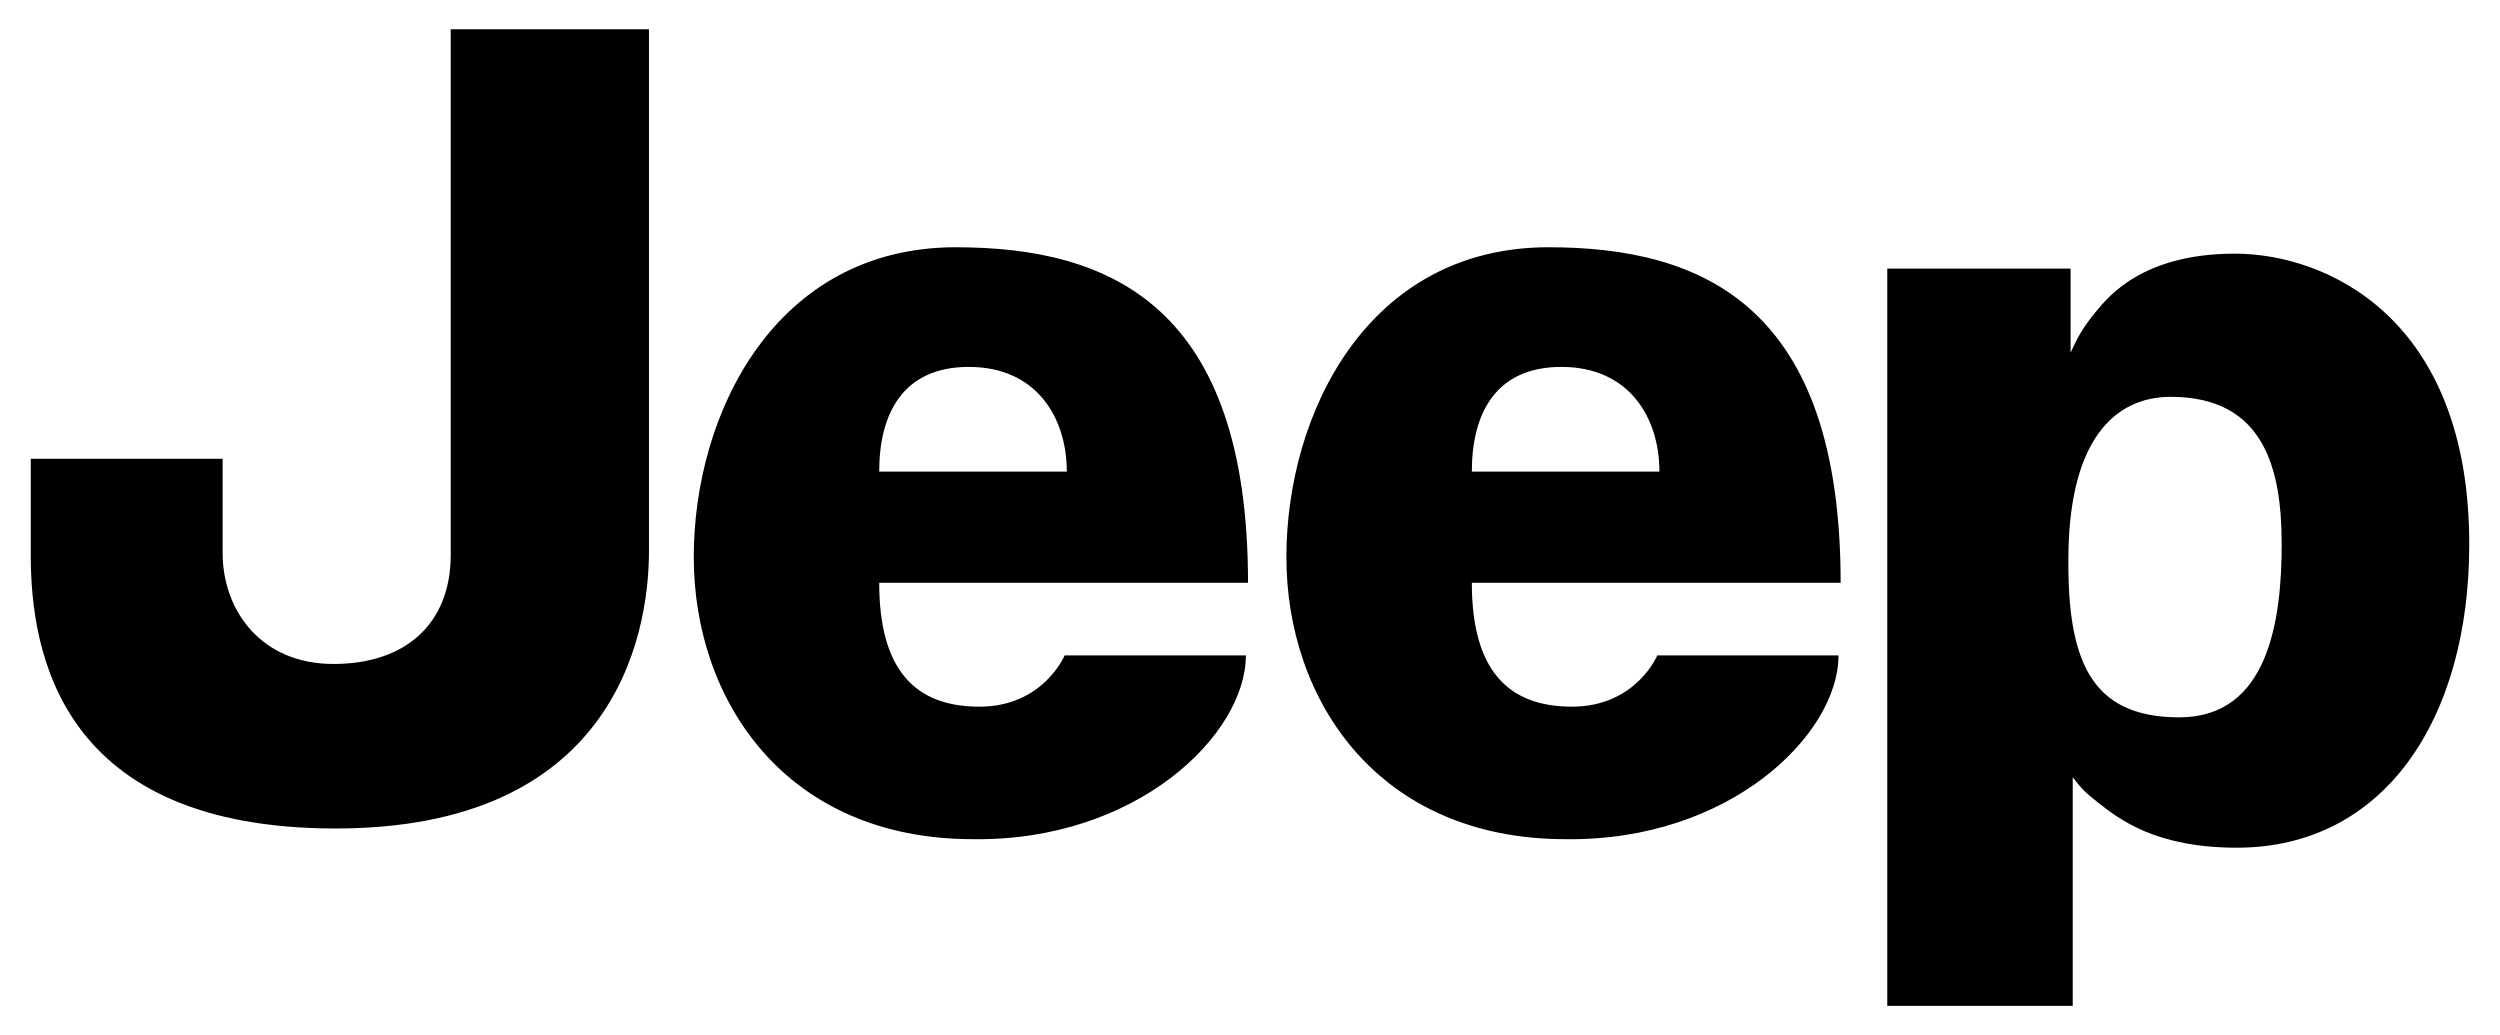 <?xml version="1.0" encoding="utf-8"?>
<svg xmlns="http://www.w3.org/2000/svg" height="424" id="svg7375" version="1.1" viewBox="-1.739 -1.739 148.242 61.453" width="1024">
  <defs id="defs7372"/>
  <path d="m 24.932,0 v 31.207 c 0,4.06 -2.657,6.471 -6.961,6.471 -4.301,0 -6.58,-3.172 -6.58,-6.598 V 25.498 H 0 v 5.709 c 0,5.836 1.772,16.238 18.098,16.238 16.325,0 18.604,-11.164 18.604,-16.492 V 0 Z m 29.992,12.939 c -10.756,0 -15.564,9.895 -15.564,18.395 0,8.499 5.442,16.746 16.578,16.746 9.745,0.127 16.199,-6.217 16.199,-10.912 H 61.379 c 0,0 -1.265,3.045 -5.062,3.045 -3.796,0 -5.947,-2.155 -5.947,-7.355 h 21.895 c 0,-16.365 -8.1,-19.918 -17.34,-19.918 z m 35.184,0 c -10.759,0 -15.566,9.895 -15.566,18.395 0,8.499 5.444,16.746 16.58,16.746 9.744,0.127 16.197,-6.217 16.197,-10.912 H 96.562 c 0,0 -1.267,3.045 -5.064,3.045 -3.796,0 -5.947,-2.155 -5.947,-7.355 h 21.895 c 0,-16.365 -8.099,-19.918 -17.338,-19.918 z m 40.734,0.381 c -5.443,0 -7.491,2.536 -8.227,3.424 -0.848,1.024 -1.126,1.607 -1.518,2.451 v -4.988 h -10.883 v 43.768 h 11.01 V 44.398 c 0.457,0.607 0.714,0.895 1.52,1.523 1.261,0.985 3.415,2.664 8.225,2.664 8.732,0 13.795,-7.611 13.795,-18.014 0,-13.447 -8.481,-17.252 -13.922,-17.252 z m -75.156,6.723 c 4.052,0 5.82,3.045 5.82,6.217 H 50.369 c 0,-3.425 1.394,-6.217 5.316,-6.217 z m 35.182,0 c 4.052,0 5.82,3.045 5.82,6.217 H 85.551 c 0,-3.425 1.392,-6.217 5.316,-6.217 z m 36.18,1.777 c 5.568,0 6.58,4.312 6.58,8.752 0,4.44 -0.758,10.275 -6.074,10.275 -5.315,0 -6.707,-3.424 -6.582,-9.895 0.128,-6.469 2.659,-9.133 6.076,-9.133 z" id="path7244" style="fill:#000000;fill-opacity:1;fill-rule:nonzero;stroke:none;stroke-width:1.333"/>
</svg>